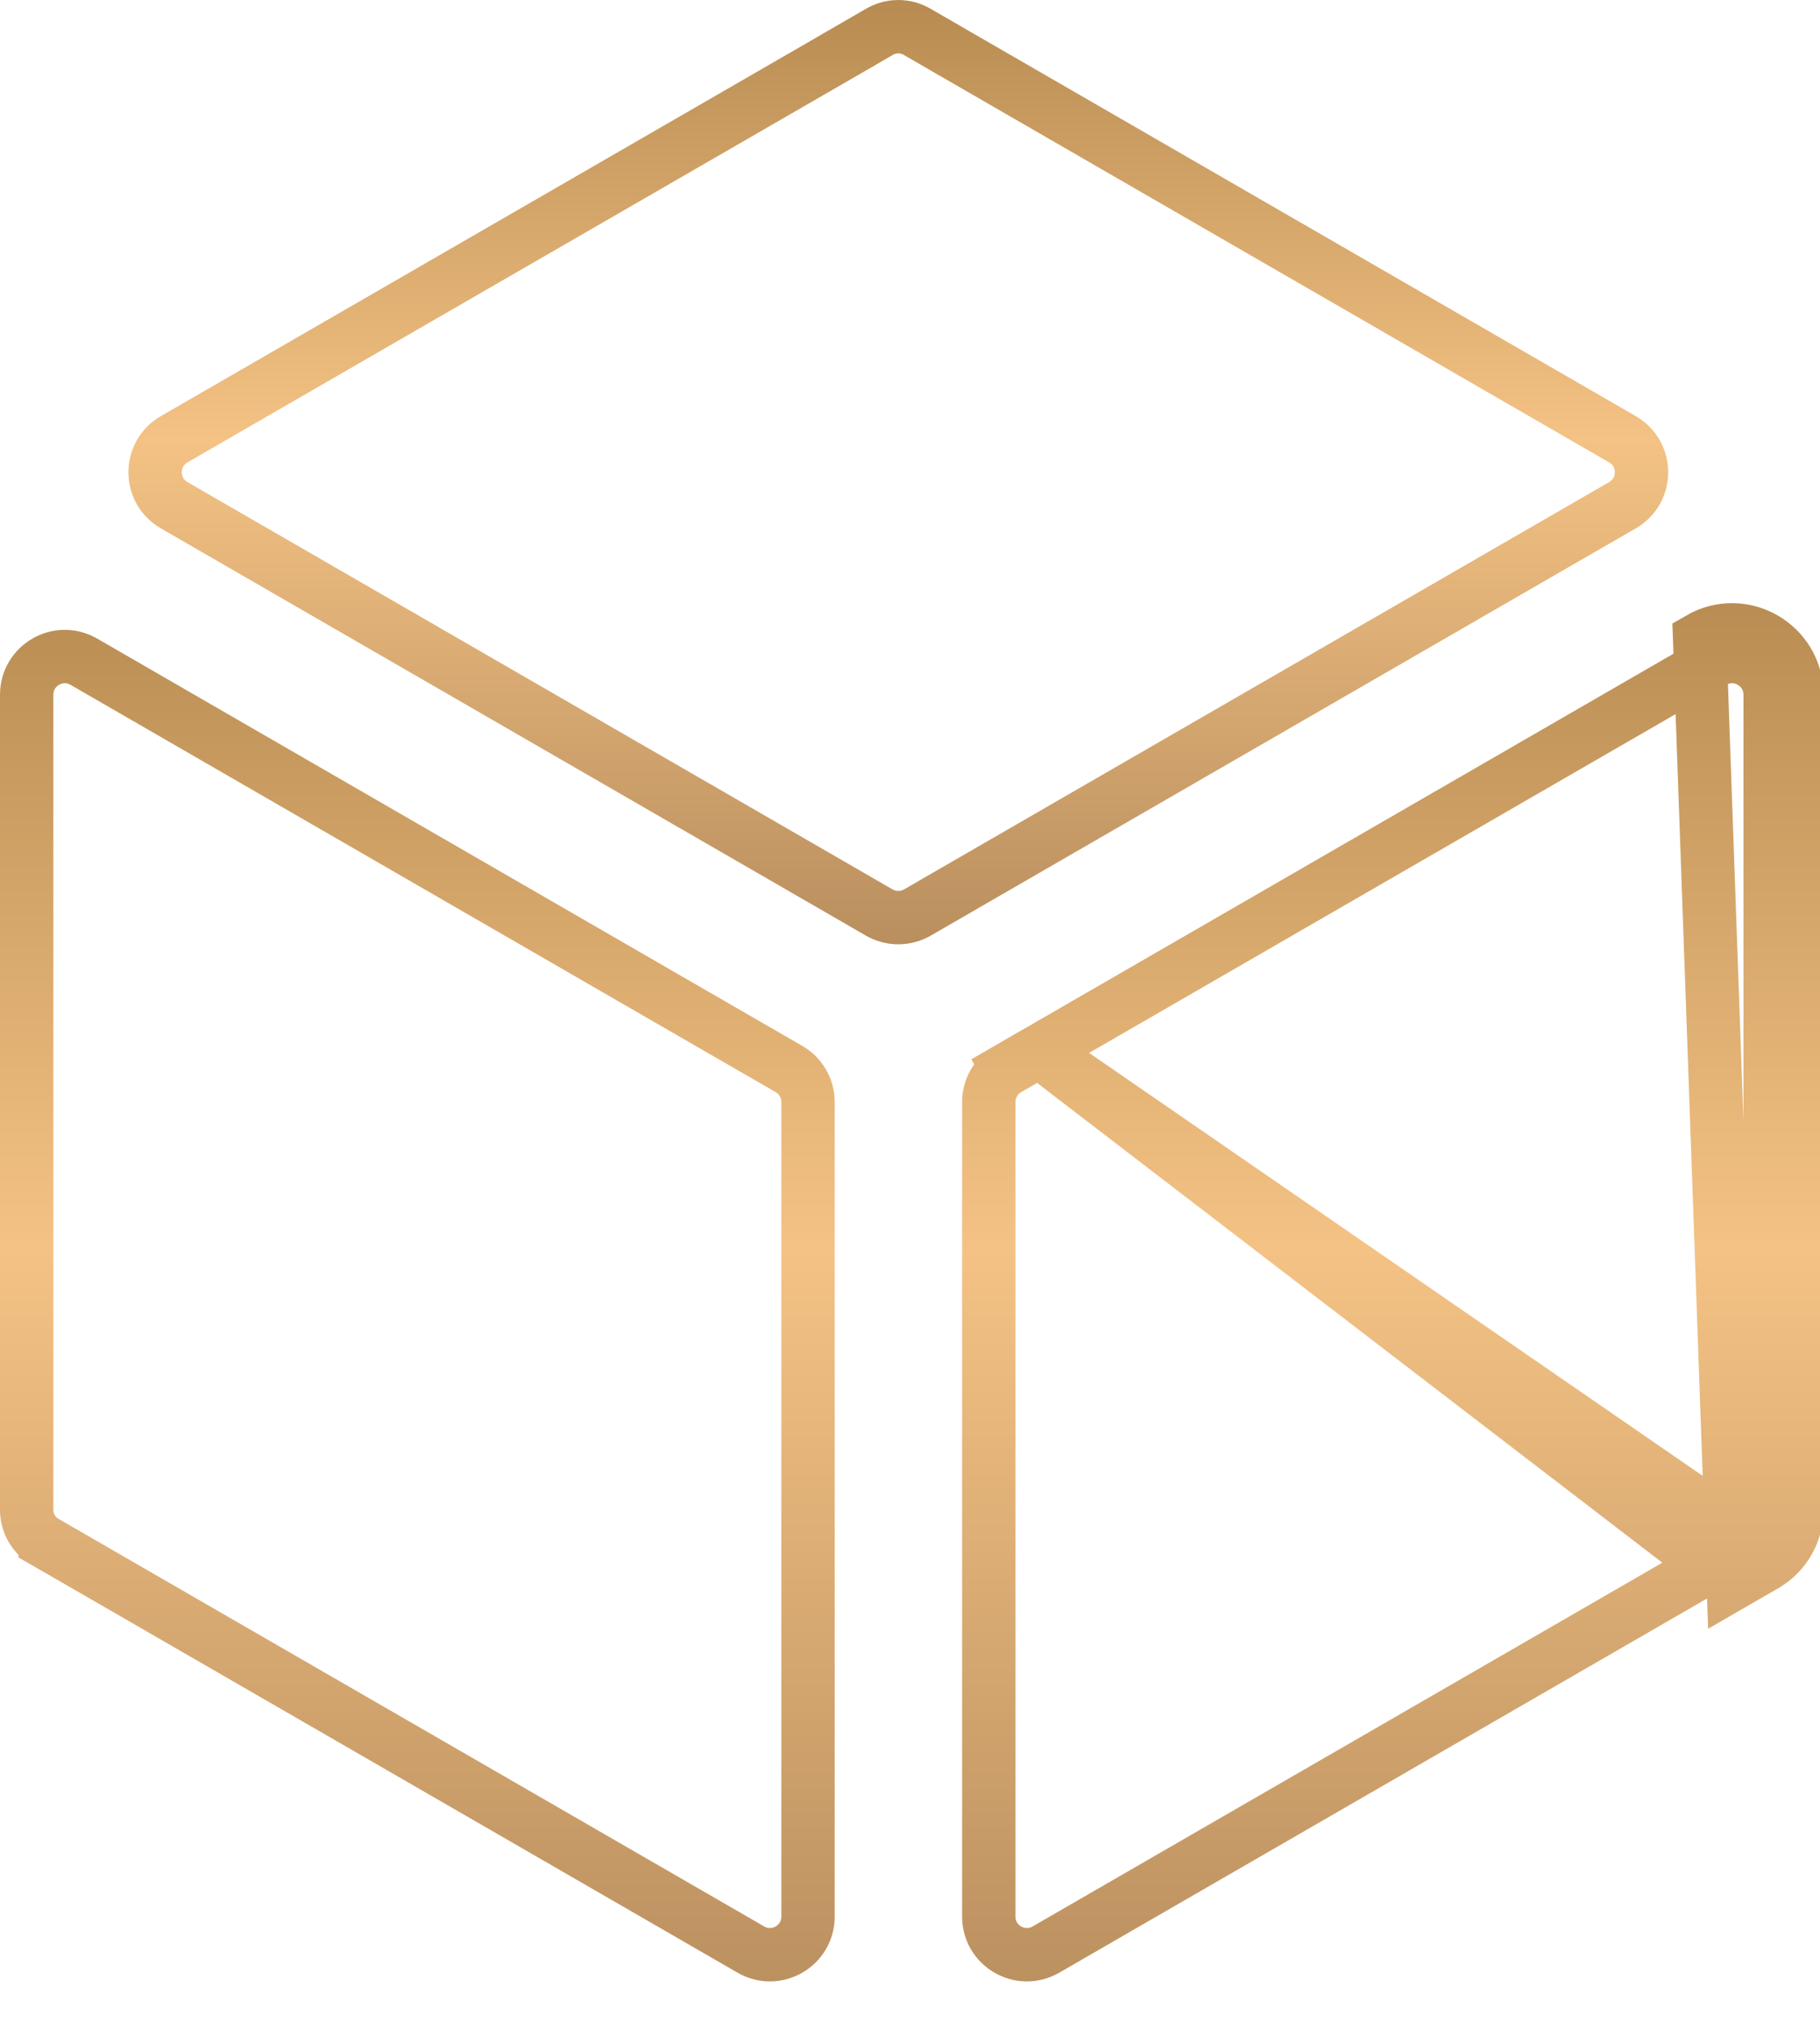 <?xml version="1.0" encoding="UTF-8"?> <svg xmlns="http://www.w3.org/2000/svg" width="35" height="39" viewBox="0 0 35 39" fill="none"><path d="M33.331 30.439L33.941 30.087C34.32 29.867 34.554 29.463 34.554 29.026V13.355C34.554 12.396 33.516 11.797 32.685 12.276L33.331 30.439ZM33.331 30.439C33.331 30.439 33.331 30.439 33.33 30.439C33.33 30.439 33.329 30.439 33.329 30.439L33.072 29.995L33.072 29.995L20.114 37.477C19.625 37.759 19.015 37.407 19.015 36.843V21.184C19.015 20.923 19.155 20.681 19.381 20.55L19.124 20.106L19.381 20.55L19.963 20.214C19.97 20.21 19.977 20.206 19.985 20.202C19.985 20.202 19.985 20.202 19.985 20.202M33.331 30.439L19.985 20.202M19.985 20.202L32.942 12.72C33.43 12.438 34.041 12.791 34.041 13.355V29.026C34.041 29.279 33.905 29.515 33.685 29.642L19.985 20.202Z" stroke="url(#paint0_linear_0_250)" stroke-width="1.026"></path><path d="M16.308 0.962L16.308 0.961L16.919 0.608C16.919 0.608 16.919 0.608 16.919 0.608C17.139 0.482 17.411 0.482 17.631 0.608C17.631 0.608 17.631 0.608 17.631 0.608L18.242 0.961L18.243 0.962L31.201 8.444C31.689 8.726 31.689 9.43 31.201 9.712L18.243 17.194L18.243 17.195L17.641 17.542C17.415 17.672 17.136 17.672 16.909 17.542L16.308 17.195L16.307 17.194L3.349 9.712C2.861 9.43 2.861 8.726 3.349 8.444L16.308 0.962Z" stroke="url(#paint1_linear_0_250)" stroke-width="1.026"></path><path d="M1.481 29.995L1.48 29.994L0.869 29.643C0.869 29.642 0.869 29.642 0.869 29.642C0.648 29.514 0.513 29.279 0.513 29.026V13.355C0.513 12.791 1.123 12.438 1.612 12.72L14.569 20.202C14.569 20.202 14.569 20.202 14.569 20.202C14.576 20.206 14.584 20.21 14.591 20.214L15.173 20.55C15.399 20.681 15.539 20.923 15.539 21.184V36.843C15.539 37.407 14.928 37.759 14.44 37.477L1.481 29.995Z" stroke="url(#paint2_linear_0_250)" stroke-width="1.026"></path><defs><linearGradient id="paint0_linear_0_250" x1="26.528" y1="11.197" x2="26.528" y2="39" gradientUnits="userSpaceOnUse"><stop offset="0" stop-color="#B78B51"></stop><stop offset="0.46" stop-color="#F4C284"></stop><stop offset="1" stop-color="#B88E5E"></stop></linearGradient><linearGradient id="paint1_linear_0_250" x1="17.275" y1="0" x2="17.275" y2="18.345" gradientUnits="userSpaceOnUse"><stop offset="0" stop-color="#B78B51"></stop><stop offset="0.46" stop-color="#F4C284"></stop><stop offset="1" stop-color="#B88E5E"></stop></linearGradient><linearGradient id="paint2_linear_0_250" x1="8.026" y1="11.197" x2="8.026" y2="39" gradientUnits="userSpaceOnUse"><stop offset="0" stop-color="#B78B51"></stop><stop offset="0.46" stop-color="#F4C284"></stop><stop offset="1" stop-color="#B88E5E"></stop></linearGradient></defs></svg> 